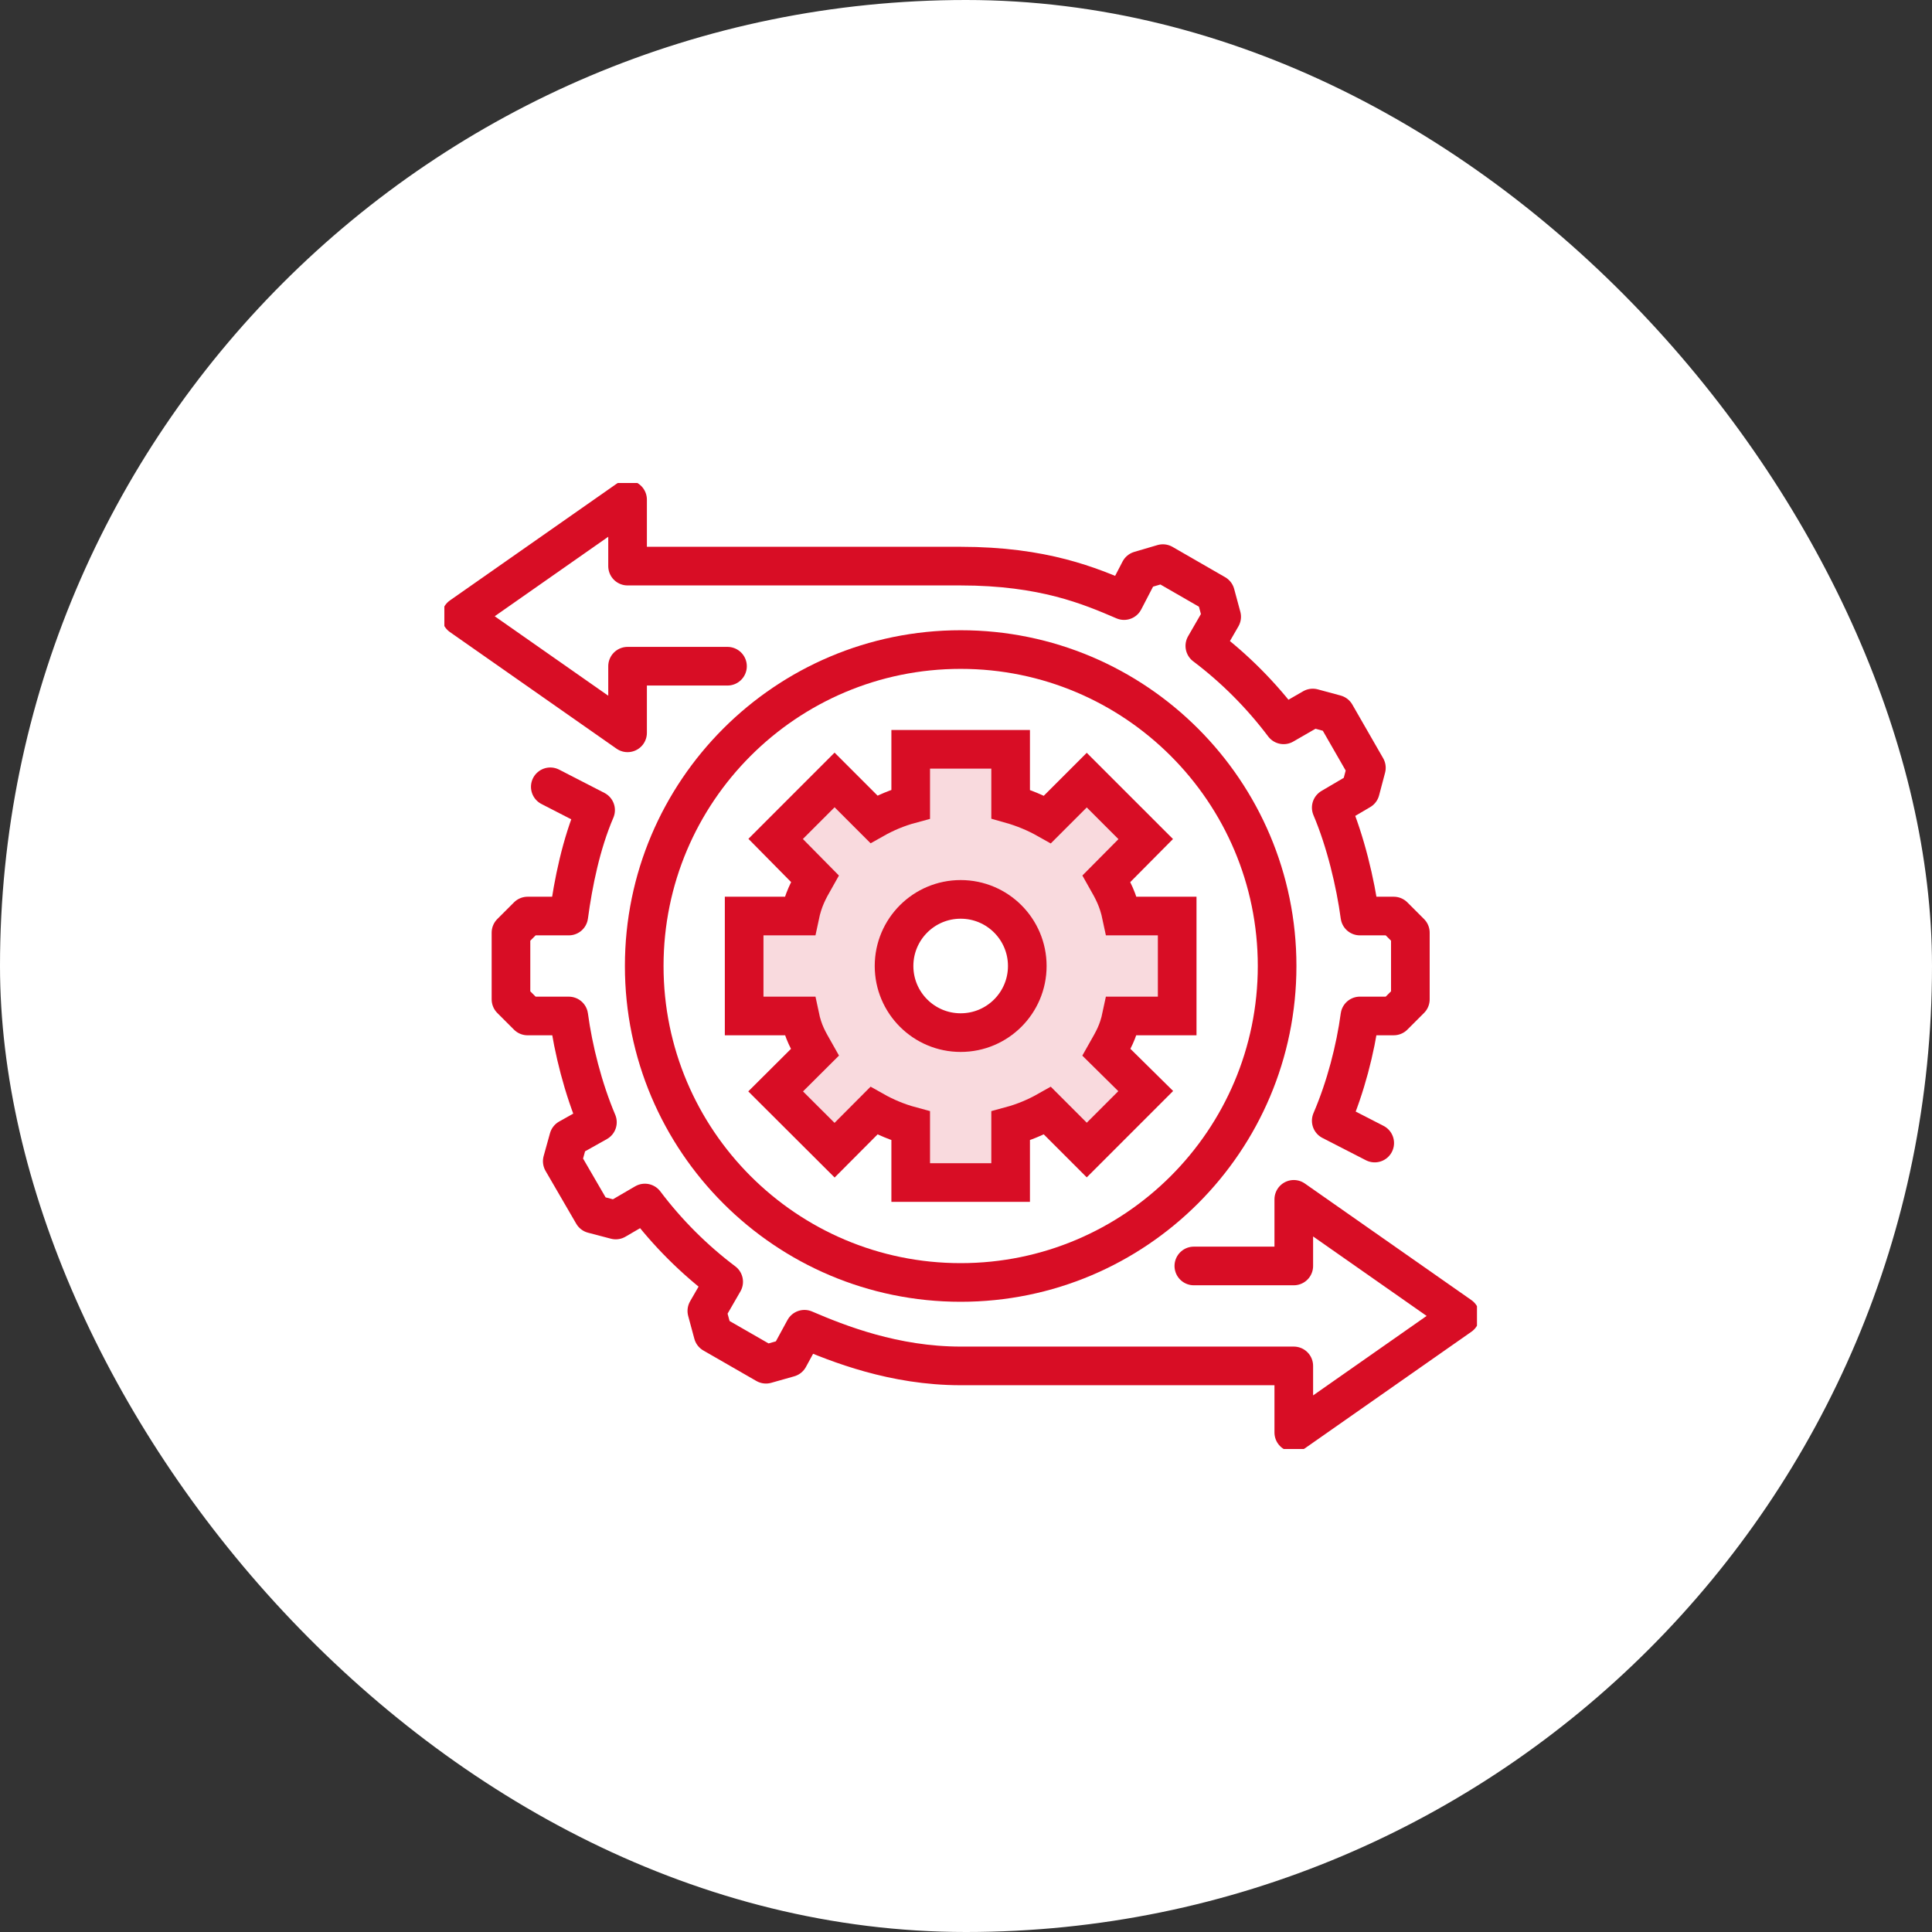 <svg width="100" height="100" viewBox="0 0 100 100" fill="none" xmlns="http://www.w3.org/2000/svg">
<rect x="0" y="0" width="100" height="100" fill="#333333" stroke="none"/>
<rect width="100" height="100" rx="50" fill="white"/>
<g clip-path="url(#clip0_1201_1201)">
<path d="M49.724 66.38C58.767 66.38 66.103 59.044 66.103 50C66.103 40.957 58.767 33.621 49.724 33.621C40.681 33.621 33.345 40.957 33.345 50C33.345 59.044 40.681 66.38 49.724 66.38Z" fill="white" stroke="#D80D25" stroke-width="2" stroke-miterlimit="10"/>
<path d="M28.483 40.725L30.828 41.931C30.078 43.681 29.672 45.69 29.44 47.414H27.31L26.448 48.276V51.725L27.31 52.587H29.44C29.672 54.311 30.181 56.337 30.922 58.087L29.431 58.923C29.302 59.388 29.233 59.647 29.103 60.104L30.69 62.837C31.146 62.957 31.405 63.026 31.871 63.147L33.379 62.268C34.543 63.811 35.914 65.181 37.457 66.345L36.586 67.854C36.707 68.311 36.776 68.569 36.905 69.035L39.647 70.612C40.112 70.483 40.371 70.406 40.836 70.276L41.638 68.802C43.388 69.552 46.276 70.699 49.724 70.699H66.966V74.147L75.586 68.112L66.966 62.078V65.526H61.793" stroke="#D80D25" stroke-width="2" stroke-linecap="round" stroke-linejoin="round"/>
<path d="M71.155 59.164L68.905 58.009C69.655 56.259 70.155 54.311 70.388 52.586H72.138C72.474 52.25 72.664 52.061 73 51.724V48.276C72.664 47.94 72.474 47.75 72.138 47.414H70.388C70.155 45.69 69.647 43.552 68.905 41.802L70.414 40.914C70.534 40.457 70.603 40.199 70.724 39.742L69.129 36.966C68.672 36.845 68.414 36.776 67.948 36.647L66.44 37.517C65.276 35.974 63.905 34.595 62.362 33.431L63.233 31.923C63.112 31.466 63.043 31.207 62.914 30.742L60.19 29.173C59.715 29.311 59.465 29.388 58.991 29.526L58.181 31.086C56.431 30.336 54.026 29.302 49.715 29.302H32.483V25.862L23.862 31.897L32.483 37.931V34.483H37.655" stroke="#D80D25" stroke-width="2" stroke-linecap="round" stroke-linejoin="round"/>
<path d="M60.931 52.586V47.413H58.052C57.871 46.551 57.603 46.077 57.267 45.483L59.302 43.431L56.25 40.379L54.216 42.413C53.621 42.077 52.983 41.81 52.31 41.62V38.784H47.138V41.62C46.466 41.801 45.828 42.069 45.233 42.405L43.198 40.37L40.147 43.422L42.181 45.483C41.845 46.077 41.578 46.551 41.397 47.413H38.517V52.586H41.397C41.578 53.448 41.845 53.87 42.181 54.465L40.147 56.491L43.198 59.534L45.233 57.491C45.828 57.827 46.466 58.094 47.138 58.276V61.207H52.31V58.276C52.983 58.094 53.621 57.827 54.216 57.491L56.25 59.526L59.302 56.474L57.267 54.465C57.603 53.87 57.871 53.448 58.052 52.586H60.931Z" fill="#D80D25" fill-opacity="0.15" stroke="#D80D25" stroke-width="2" stroke-miterlimit="10"/>
<path d="M49.724 53.448C51.629 53.448 53.172 51.904 53.172 50C53.172 48.096 51.629 46.552 49.724 46.552C47.82 46.552 46.276 48.096 46.276 50C46.276 51.904 47.82 53.448 49.724 53.448Z" fill="white" stroke="#D80D25" stroke-width="2" stroke-miterlimit="10"/>
</g>
<defs>
<clipPath id="clip0_1201_1201">
<rect width="53.448" height="50" fill="white" transform="translate(23 25)"/>
</clipPath>
</defs>
</svg>
